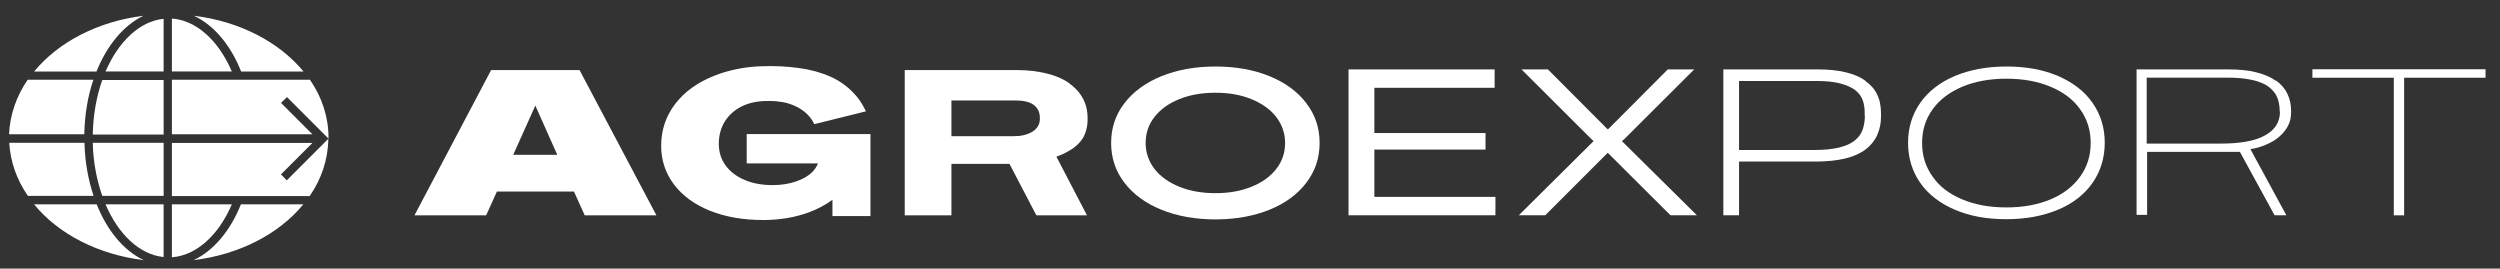 <?xml version="1.0" encoding="UTF-8"?> <svg xmlns="http://www.w3.org/2000/svg" width="121" height="13" viewBox="0 0 121 13" fill="none"><rect x="0" y="0" width="121" height="13" fill="#333333" stroke="none"/><path d="M4.95 9.48H7.92V6.91H4.49C4.51 7.84 4.68 8.71 4.95 9.48Z" fill="white"></path><path d="M8.32 0.898V3.458H11.22C10.57 1.938 9.48 0.978 8.32 0.898Z" fill="white"></path><path d="M11.22 9.891H8.32V12.451C9.48 12.371 10.57 11.411 11.22 9.891Z" fill="white"></path><path d="M8.32 3.859V6.499H15.12L13.6 4.979L13.89 4.699L15.9 6.709V6.669C15.9 5.649 15.58 4.699 15 3.859H8.33H8.32Z" fill="white"></path><path d="M5.109 3.46H7.919V0.91C6.749 1.03 5.729 2.02 5.109 3.46Z" fill="white"></path><path d="M11.671 3.462H14.691C13.521 2.042 11.611 1.032 9.381 0.762C10.331 1.202 11.151 2.152 11.671 3.462Z" fill="white"></path><path d="M4.49 6.511H7.92V3.871H4.95C4.67 4.661 4.51 5.561 4.49 6.511Z" fill="white"></path><path d="M7.919 12.441V9.891H5.109C5.729 11.341 6.749 12.321 7.919 12.441Z" fill="white"></path><path d="M6.96 0.762C4.73 1.032 2.82 2.042 1.65 3.462H4.67C5.18 2.192 5.99 1.212 6.95 0.762" fill="white"></path><path d="M13.6 8.439L15.12 6.919H8.32V9.489H14.99C15.56 8.659 15.88 7.719 15.89 6.719L13.88 8.729L13.6 8.439Z" fill="white"></path><path d="M4.52 3.859H1.339C0.799 4.649 0.479 5.549 0.439 6.499H4.079C4.099 5.549 4.25 4.649 4.52 3.859Z" fill="white"></path><path d="M4.079 6.91H0.449C0.499 7.84 0.819 8.71 1.349 9.48H4.529C4.269 8.7 4.109 7.83 4.089 6.91" fill="white"></path><path d="M23.77 3.391L20.061 10.421H23.53L24.05 9.271H27.78L28.3 10.421H31.77L28.05 3.391H23.791H23.77ZM24.84 7.491L25.91 5.111L26.971 7.491H24.84Z" fill="white"></path><path d="M66.519 7.239H71.899V6.439H66.519V4.249H72.34V3.359H65.269V10.419H72.379V9.529H66.519V7.239Z" fill="white"></path><path d="M90.29 3.909C90.04 3.729 89.72 3.589 89.33 3.499C88.94 3.399 88.48 3.359 87.95 3.359H83.41V10.419H84.17V7.819H87.86C88.43 7.819 88.91 7.769 89.32 7.669C89.72 7.569 90.05 7.419 90.3 7.229C90.55 7.039 90.74 6.799 90.86 6.529C90.98 6.249 91.04 5.989 91.04 5.639V5.469C91.04 5.149 90.98 4.819 90.85 4.569C90.73 4.309 90.54 4.099 90.28 3.919M90.26 5.599C90.26 5.849 90.22 6.079 90.15 6.279C90.08 6.479 89.95 6.659 89.77 6.799C89.59 6.949 89.34 7.059 89.02 7.139C88.7 7.219 88.3 7.259 87.81 7.259H84.17V3.919H87.91C88.38 3.919 88.76 3.959 89.07 4.039C89.37 4.119 89.61 4.229 89.79 4.359C89.96 4.499 90.09 4.659 90.15 4.839C90.22 5.019 90.25 5.229 90.25 5.439V5.589L90.26 5.599Z" fill="white"></path><path d="M9.369 12.591C11.599 12.321 13.519 11.311 14.679 9.891H11.659C11.139 11.201 10.309 12.151 9.369 12.591Z" fill="white"></path><path d="M4.67 9.891H1.65C2.81 11.311 4.73 12.321 6.96 12.591C6 12.141 5.19 11.171 4.68 9.891" fill="white"></path><path d="M111.92 3.352V3.762H115.86V10.422H116.36V3.762H120.3V3.352H111.92Z" fill="white"></path><path d="M99.61 3.679C98.89 3.369 98.06 3.219 97.11 3.219C96.16 3.219 95.33 3.379 94.61 3.679C93.89 3.989 93.329 4.419 92.939 4.979C92.549 5.539 92.35 6.179 92.35 6.909C92.35 7.639 92.549 8.289 92.939 8.849C93.329 9.409 93.89 9.839 94.61 10.149C95.33 10.459 96.16 10.609 97.11 10.609C98.06 10.609 98.89 10.449 99.61 10.149C100.33 9.849 100.89 9.409 101.28 8.849C101.67 8.289 101.87 7.639 101.87 6.909C101.87 6.179 101.67 5.539 101.28 4.979C100.89 4.419 100.33 3.989 99.61 3.679ZM100.679 8.549C100.339 9.019 99.87 9.389 99.249 9.649C98.629 9.909 97.92 10.039 97.11 10.039C96.3 10.039 95.59 9.909 94.969 9.649C94.35 9.389 93.87 9.029 93.54 8.549C93.2 8.079 93.029 7.539 93.029 6.919C93.029 6.299 93.2 5.759 93.54 5.289C93.88 4.819 94.359 4.459 94.969 4.199C95.59 3.939 96.3 3.809 97.11 3.809C97.92 3.809 98.629 3.939 99.249 4.199C99.87 4.459 100.349 4.819 100.679 5.289C101.019 5.759 101.189 6.299 101.189 6.919C101.189 7.539 101.019 8.079 100.679 8.549Z" fill="white"></path><path d="M61.449 3.689C60.689 3.379 59.809 3.219 58.829 3.219C57.849 3.219 56.979 3.379 56.209 3.689C55.449 3.999 54.849 4.439 54.419 4.999C53.989 5.559 53.779 6.199 53.779 6.919C53.779 7.639 53.989 8.279 54.419 8.839C54.849 9.399 55.439 9.839 56.209 10.149C56.969 10.459 57.849 10.619 58.829 10.619C59.809 10.619 60.679 10.459 61.449 10.149C62.209 9.839 62.809 9.399 63.229 8.839C63.659 8.279 63.869 7.639 63.869 6.919C63.869 6.199 63.659 5.559 63.229 4.999C62.809 4.439 62.209 3.999 61.449 3.689ZM61.769 8.179C61.479 8.549 61.079 8.839 60.569 9.039C60.059 9.249 59.479 9.349 58.829 9.349C58.179 9.349 57.599 9.249 57.079 9.039C56.569 8.829 56.169 8.549 55.879 8.179C55.599 7.809 55.449 7.389 55.449 6.919C55.449 6.449 55.589 6.029 55.879 5.659C56.169 5.289 56.569 4.999 57.079 4.799C57.589 4.589 58.169 4.489 58.829 4.489C59.489 4.489 60.049 4.589 60.569 4.799C61.079 5.009 61.479 5.289 61.769 5.659C62.049 6.029 62.199 6.449 62.199 6.919C62.199 7.389 62.059 7.809 61.769 8.179Z" fill="white"></path><path d="M51.719 4.001C51.419 3.801 51.059 3.651 50.639 3.551C50.219 3.451 49.739 3.391 49.219 3.391H43.789V10.421H46.049V7.931H48.859L50.159 10.421H52.609L51.129 7.581C51.339 7.511 51.539 7.421 51.719 7.311C51.899 7.211 52.069 7.091 52.199 6.951C52.339 6.811 52.449 6.651 52.519 6.461C52.589 6.271 52.639 6.061 52.639 5.831V5.711C52.639 5.351 52.559 5.021 52.399 4.741C52.239 4.451 52.009 4.211 51.719 4.011M50.329 5.751C50.329 5.891 50.299 6.011 50.229 6.121C50.159 6.231 50.069 6.311 49.959 6.381C49.839 6.451 49.709 6.501 49.549 6.541C49.389 6.581 49.219 6.591 49.039 6.591H46.049V4.861H49.129C49.539 4.861 49.839 4.931 50.039 5.081C50.229 5.231 50.329 5.431 50.329 5.701V5.761V5.751Z" fill="white"></path><path d="M110.15 3.909C109.9 3.729 109.59 3.599 109.2 3.499C108.82 3.399 108.36 3.359 107.82 3.359H103.41V10.399H103.92V7.349H108.41L110.09 10.419H110.66L108.92 7.219C109.18 7.179 109.43 7.109 109.66 7.009C109.9 6.909 110.11 6.789 110.29 6.639C110.47 6.489 110.62 6.309 110.73 6.109C110.84 5.909 110.89 5.679 110.89 5.419V5.379C110.89 5.069 110.83 4.789 110.71 4.539C110.59 4.289 110.41 4.079 110.16 3.899M110.35 5.419C110.35 5.679 110.28 5.909 110.15 6.099C110.02 6.289 109.83 6.449 109.58 6.579C109.33 6.709 109.04 6.799 108.69 6.859C108.34 6.919 107.95 6.949 107.52 6.949H103.9V3.759H107.83C108.17 3.759 108.46 3.779 108.72 3.819C108.98 3.859 109.2 3.909 109.38 3.979C109.57 4.049 109.72 4.129 109.84 4.229C109.96 4.329 110.06 4.439 110.14 4.559C110.21 4.679 110.26 4.809 110.29 4.949C110.32 5.089 110.34 5.229 110.34 5.379V5.419H110.35Z" fill="white"></path><path d="M78.62 6.729L82 3.359H80.72L77.86 6.229L77.82 6.259L77.78 6.229L74.92 3.359H73.64L77.02 6.729L77.13 6.829L73.51 10.419H74.79L77.81 7.399H77.82L80.85 10.419H82.13L78.5 6.829L78.62 6.729Z" fill="white"></path><path d="M36.13 7.909H39.59C39.53 8.059 39.44 8.199 39.31 8.329C39.11 8.529 38.84 8.679 38.51 8.789C38.18 8.899 37.81 8.959 37.41 8.959C36.89 8.959 36.43 8.879 36.04 8.709C35.64 8.539 35.34 8.309 35.12 8.009C34.9 7.709 34.79 7.359 34.79 6.959C34.79 6.559 34.89 6.189 35.08 5.879C35.28 5.569 35.55 5.319 35.9 5.149C36.25 4.979 36.65 4.889 37.1 4.889C37.17 4.889 37.23 4.889 37.3 4.889C37.5 4.889 37.7 4.909 37.92 4.949C38.13 4.989 38.33 5.059 38.52 5.149C38.71 5.239 38.89 5.359 39.04 5.499C39.19 5.639 39.32 5.809 39.41 6.009L41.91 5.389C41.8 5.149 41.67 4.939 41.52 4.739C41.24 4.389 40.9 4.089 40.49 3.859C40.08 3.629 39.6 3.469 39.07 3.359C38.53 3.259 37.95 3.199 37.3 3.199C36.97 3.199 36.65 3.209 36.35 3.239C35.71 3.309 35.12 3.449 34.59 3.659C33.77 3.979 33.13 4.439 32.68 5.029C32.23 5.619 32 6.289 32 7.059C32 7.759 32.21 8.379 32.62 8.929C33.03 9.469 33.61 9.899 34.36 10.199C35.11 10.499 35.97 10.649 36.94 10.649C37.72 10.649 38.45 10.529 39.12 10.289C39.58 10.119 39.97 9.909 40.29 9.669V10.459H42.13V6.489H36.14V7.909H36.13Z" fill="white"></path></svg> 
